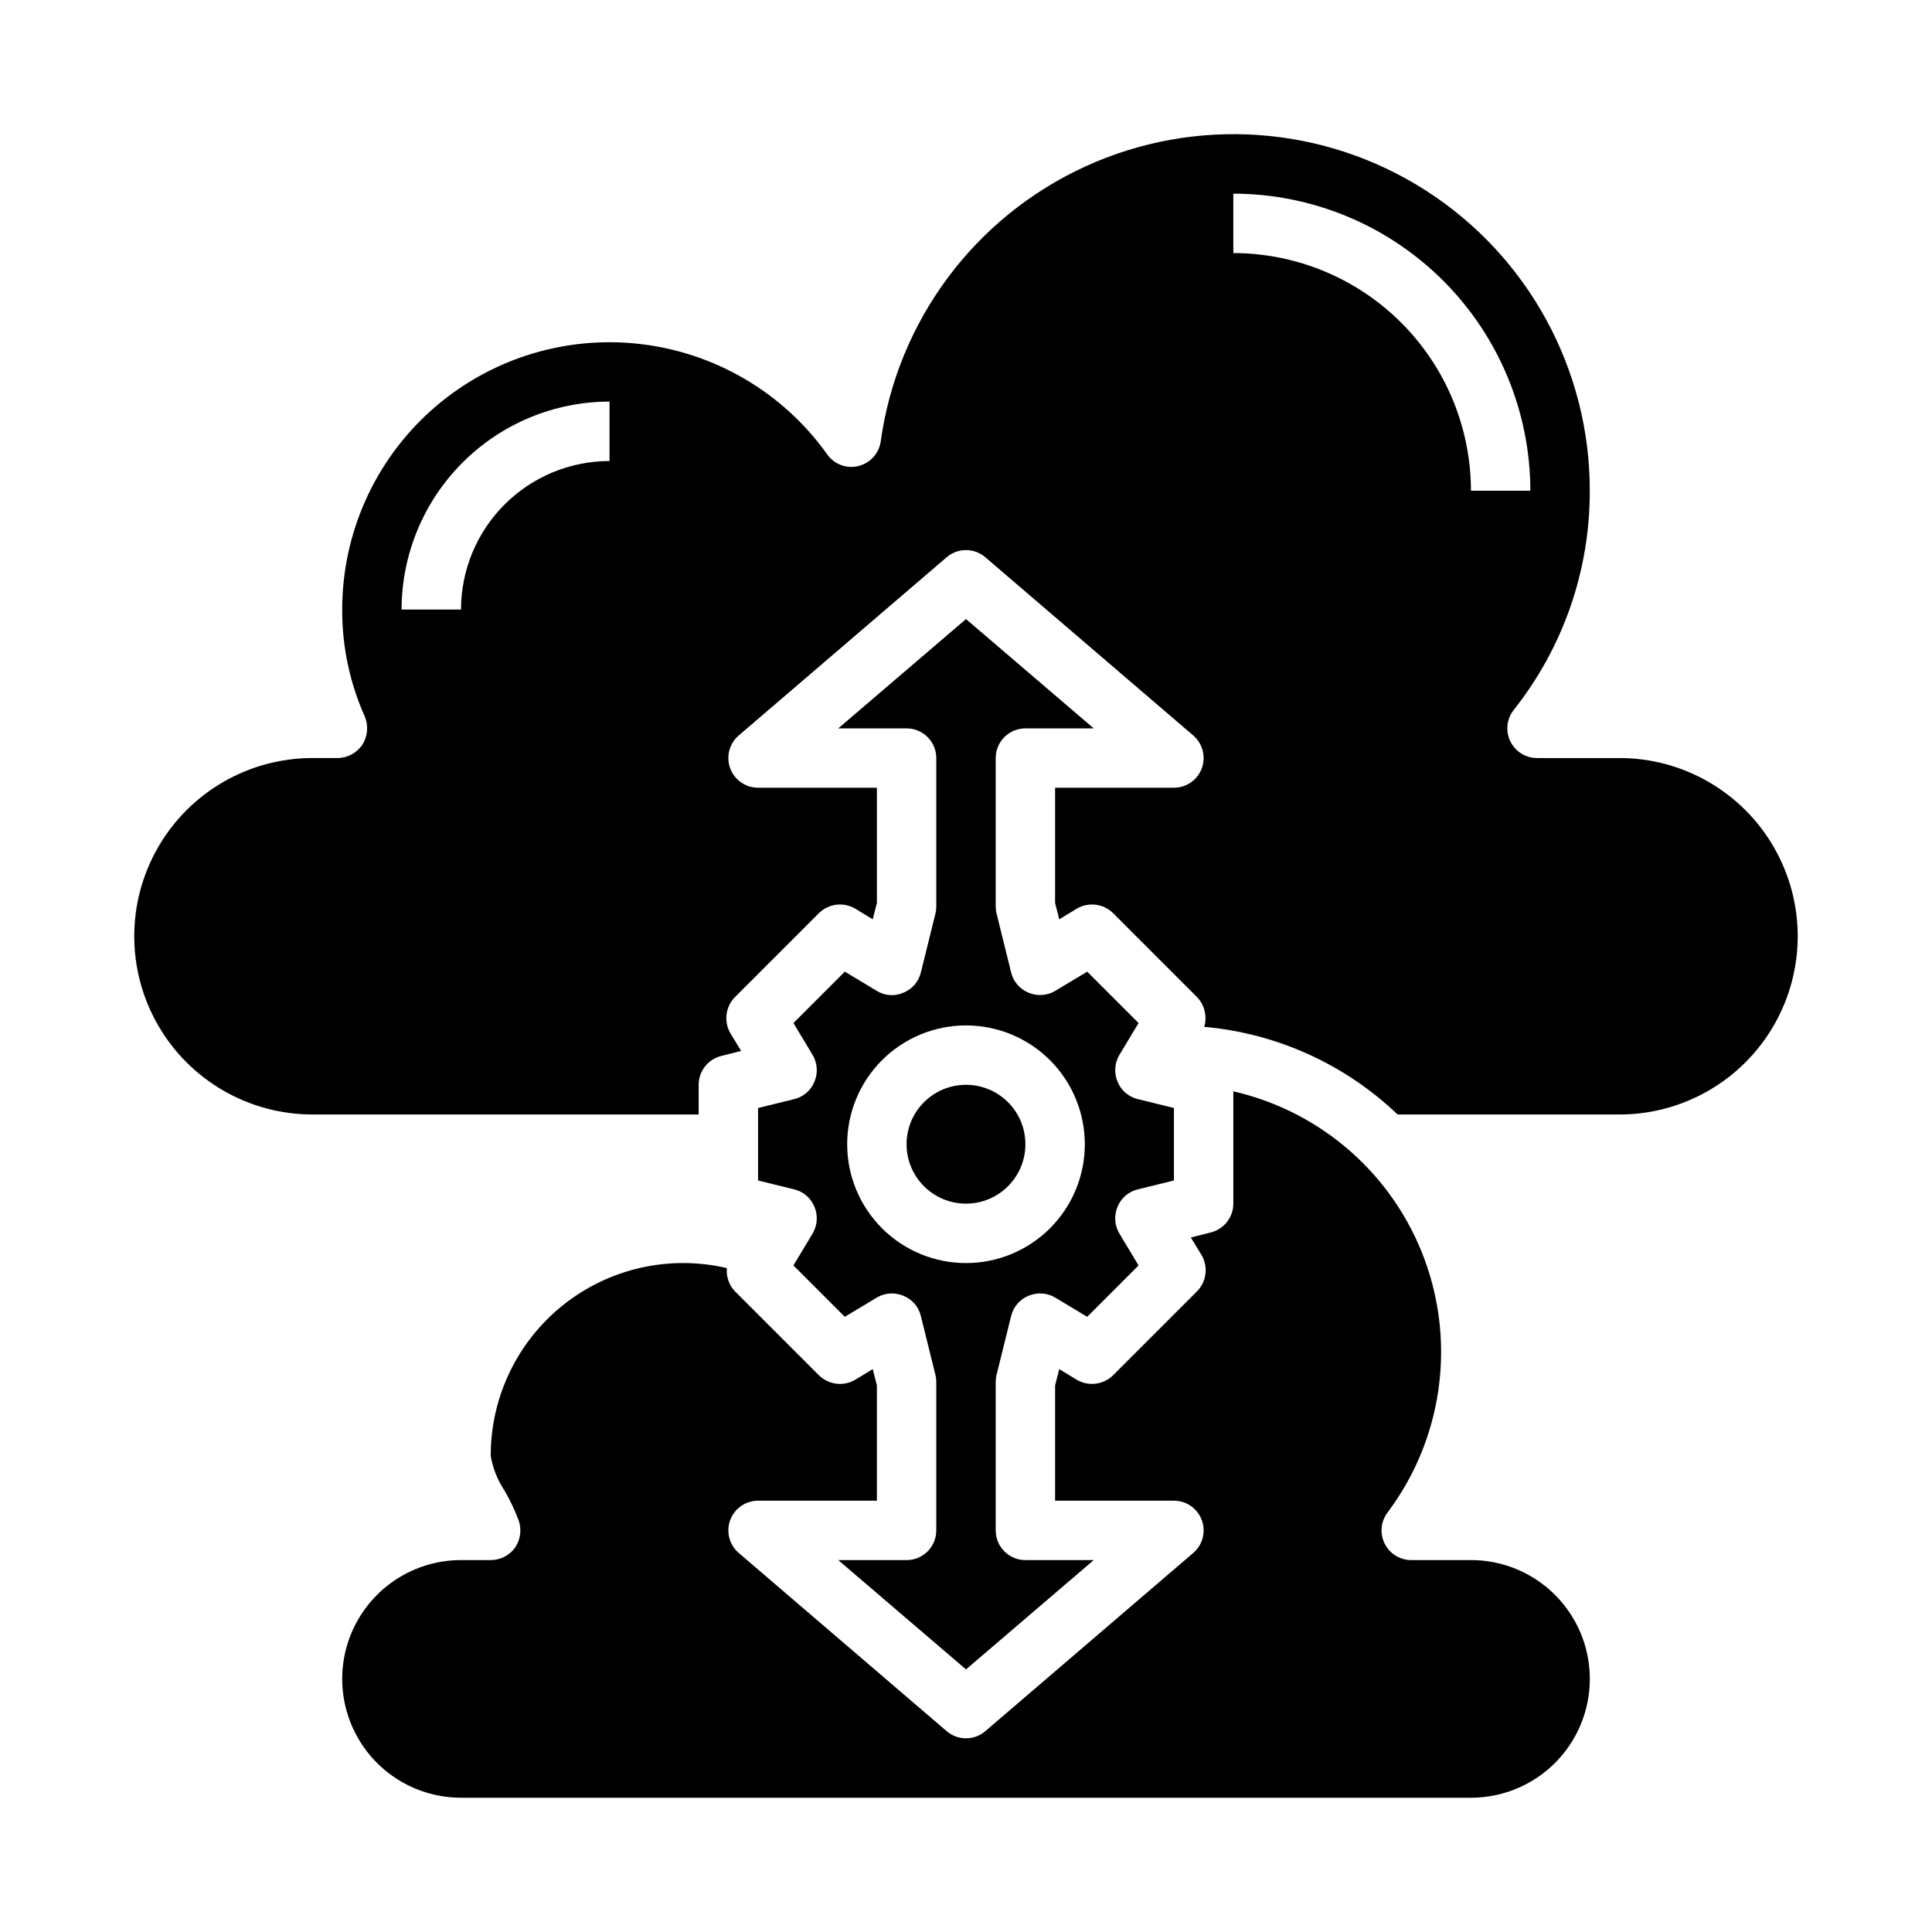 <?xml version="1.0" encoding="UTF-8"?>
<!-- Uploaded to: SVG Repo, www.svgrepo.com, Generator: SVG Repo Mixer Tools -->
<svg fill="#000000" width="800px" height="800px" version="1.1" viewBox="144 144 512 512" xmlns="http://www.w3.org/2000/svg">
 <g>
  <path d="m533.82 557.44h-15.824c-2.981 0-5.707-1.684-7.039-4.352-1.336-2.664-1.047-5.856 0.742-8.242 14.418-19.188 18.141-44.371 9.891-66.91-8.25-22.539-27.348-39.367-50.746-44.715v29.758c-0.004 3.617-2.473 6.766-5.984 7.633l-5.273 1.34 2.832 4.644c1.816 3.102 1.332 7.031-1.18 9.602l-22.277 22.277v0.004c-2.57 2.508-6.5 2.992-9.605 1.18l-4.644-2.832-1.102 4.328v30.543h31.488c3.297 0 6.246 2.051 7.387 5.144 1.141 3.09 0.234 6.566-2.269 8.711l-55.105 47.23h0.004c-2.949 2.519-7.289 2.519-10.234 0l-55.105-47.23c-2.504-2.144-3.41-5.621-2.269-8.711 1.145-3.094 4.09-5.144 7.387-5.144h31.488v-30.543l-1.102-4.328-4.644 2.832c-3.102 1.812-7.035 1.328-9.605-1.18l-22.277-22.277v-0.004c-1.566-1.637-2.344-3.879-2.125-6.137-15.184-3.551-31.16 0.043-43.359 9.758s-19.281 24.477-19.223 40.07c0.582 3.293 1.84 6.43 3.699 9.211 1.438 2.496 2.676 5.102 3.699 7.793 0.848 2.43 0.496 5.113-0.945 7.242-1.496 2.074-3.898 3.301-6.453 3.305h-7.871c-11.25 0-21.645 6.004-27.27 15.746-5.625 9.742-5.625 21.746 0 31.488s16.02 15.742 27.27 15.742h267.65c11.25 0 21.645-6 27.27-15.742s5.625-21.746 0-31.488c-5.625-9.742-16.02-15.746-27.27-15.746z"/>
  <path d="m354.5 435.27-9.605 2.363v19.207l9.605 2.363v-0.004c2.426 0.594 4.422 2.324 5.352 4.644 0.949 2.281 0.773 4.875-0.473 7.008l-5.117 8.5 13.617 13.617 8.504-5.113c2.133-1.25 4.727-1.426 7.004-0.473 2.324 0.93 4.055 2.922 4.644 5.352l3.856 15.586h0.004c0.156 0.617 0.234 1.254 0.234 1.891v39.359c0 2.09-0.828 4.09-2.305 5.566-1.477 1.477-3.477 2.305-5.566 2.305h-18.105l33.852 28.969 33.848-28.969h-18.105c-4.348 0-7.871-3.523-7.871-7.871v-39.359c0-0.637 0.078-1.273 0.234-1.891l3.856-15.586h0.004c0.594-2.43 2.32-4.422 4.644-5.352 2.277-0.953 4.875-0.777 7.004 0.473l8.5 5.117 13.617-13.617-5.113-8.504c-1.246-2.133-1.422-4.727-0.473-7.008 0.93-2.32 2.926-4.051 5.356-4.644l9.605-2.363-0.004-19.207-9.605-2.363 0.004 0.004c-2.43-0.594-4.426-2.324-5.356-4.644-0.949-2.281-0.773-4.875 0.473-7.008l5.117-8.5-13.617-13.617-8.504 5.113c-2.129 1.25-4.727 1.426-7.004 0.473-2.324-0.93-4.051-2.922-4.644-5.352l-3.856-15.586h-0.004c-0.156-0.617-0.234-1.254-0.234-1.891v-39.359c0-4.348 3.523-7.871 7.871-7.871h18.105l-33.848-28.969-33.852 28.969h18.105c2.09 0 4.09 0.828 5.566 2.305 1.477 1.477 2.305 3.477 2.305 5.566v39.359c0 0.637-0.078 1.273-0.234 1.891l-3.856 15.586h-0.004c-0.59 2.43-2.32 4.422-4.644 5.352-2.269 0.996-4.887 0.82-7.004-0.473l-8.5-5.117-13.617 13.617 5.113 8.504c1.246 2.133 1.422 4.727 0.473 7.008-0.93 2.32-2.926 4.051-5.352 4.644zm45.5-19.523c8.352 0 16.359 3.316 22.266 9.223 5.902 5.906 9.223 13.914 9.223 22.266 0 8.352-3.32 16.359-9.223 22.266-5.906 5.906-13.914 9.223-22.266 9.223s-16.363-3.316-22.266-9.223c-5.906-5.906-9.223-13.914-9.223-22.266 0-8.352 3.316-16.359 9.223-22.266 5.902-5.906 13.914-9.223 22.266-9.223z"/>
  <path d="m415.74 447.23c0 8.695-7.047 15.746-15.742 15.746s-15.746-7.051-15.746-15.746c0-8.695 7.051-15.742 15.746-15.742s15.742 7.047 15.742 15.742"/>
  <path d="m573.18 344.89h-21.805c-3.027 0.016-5.793-1.703-7.121-4.422-1.324-2.719-0.977-5.957 0.902-8.332 13.105-16.52 20.211-37.004 20.152-58.094 0.027-32.191-16.348-62.176-43.445-79.551-27.098-17.375-61.184-19.746-90.422-6.289-29.242 13.457-49.613 40.887-54.039 72.773-0.453 3.176-2.789 5.762-5.906 6.531-3.121 0.781-6.406-0.438-8.266-3.07-11.691-16.414-29.824-27.07-49.852-29.301-20.031-2.234-40.062 4.168-55.082 17.605-15.023 13.438-23.609 32.633-23.613 52.789-0.039 9.762 2 19.422 5.981 28.34 1.02 2.445 0.785 5.234-0.629 7.477-1.477 2.207-3.957 3.539-6.613 3.543h-6.613c-16.871 0-32.465 9.004-40.902 23.617s-8.438 32.617 0 47.23c8.438 14.613 24.031 23.617 40.902 23.617h102.34v-7.871c0.004-3.621 2.473-6.769 5.984-7.637l5.273-1.34-2.832-4.644c-1.812-3.102-1.332-7.031 1.18-9.602l22.277-22.277v-0.004c2.57-2.508 6.504-2.992 9.605-1.18l4.644 2.832 1.102-4.328v-30.543h-31.488c-3.297 0-6.242-2.051-7.387-5.144-1.141-3.09-0.234-6.566 2.269-8.711l55.105-47.23c2.945-2.519 7.285-2.519 10.234 0l55.105 47.23h-0.004c2.504 2.144 3.41 5.621 2.269 8.711-1.141 3.094-4.09 5.144-7.387 5.144h-31.488v30.543l1.102 4.328 4.644-2.832c3.106-1.812 7.035-1.328 9.605 1.18l22.277 22.277v0.004c1.996 2.094 2.719 5.098 1.891 7.871 19.223 1.699 37.293 9.891 51.246 23.223h58.805c16.875 0 32.465-9.004 40.902-23.617 8.438-14.613 8.438-32.617 0-47.23s-24.027-23.617-40.902-23.617zm-267.65-78.719c-10.438 0.012-20.441 4.16-27.82 11.539s-11.527 17.383-11.539 27.82h-15.746c0.016-14.609 5.828-28.617 16.16-38.945 10.328-10.332 24.336-16.145 38.945-16.16zm165.31-55.105v-15.746c20.871 0.023 40.879 8.324 55.637 23.082s23.059 34.77 23.082 55.641h-15.742c-0.02-16.699-6.66-32.703-18.469-44.512-11.805-11.805-27.812-18.445-44.508-18.465z"/>
 </g>
</svg>